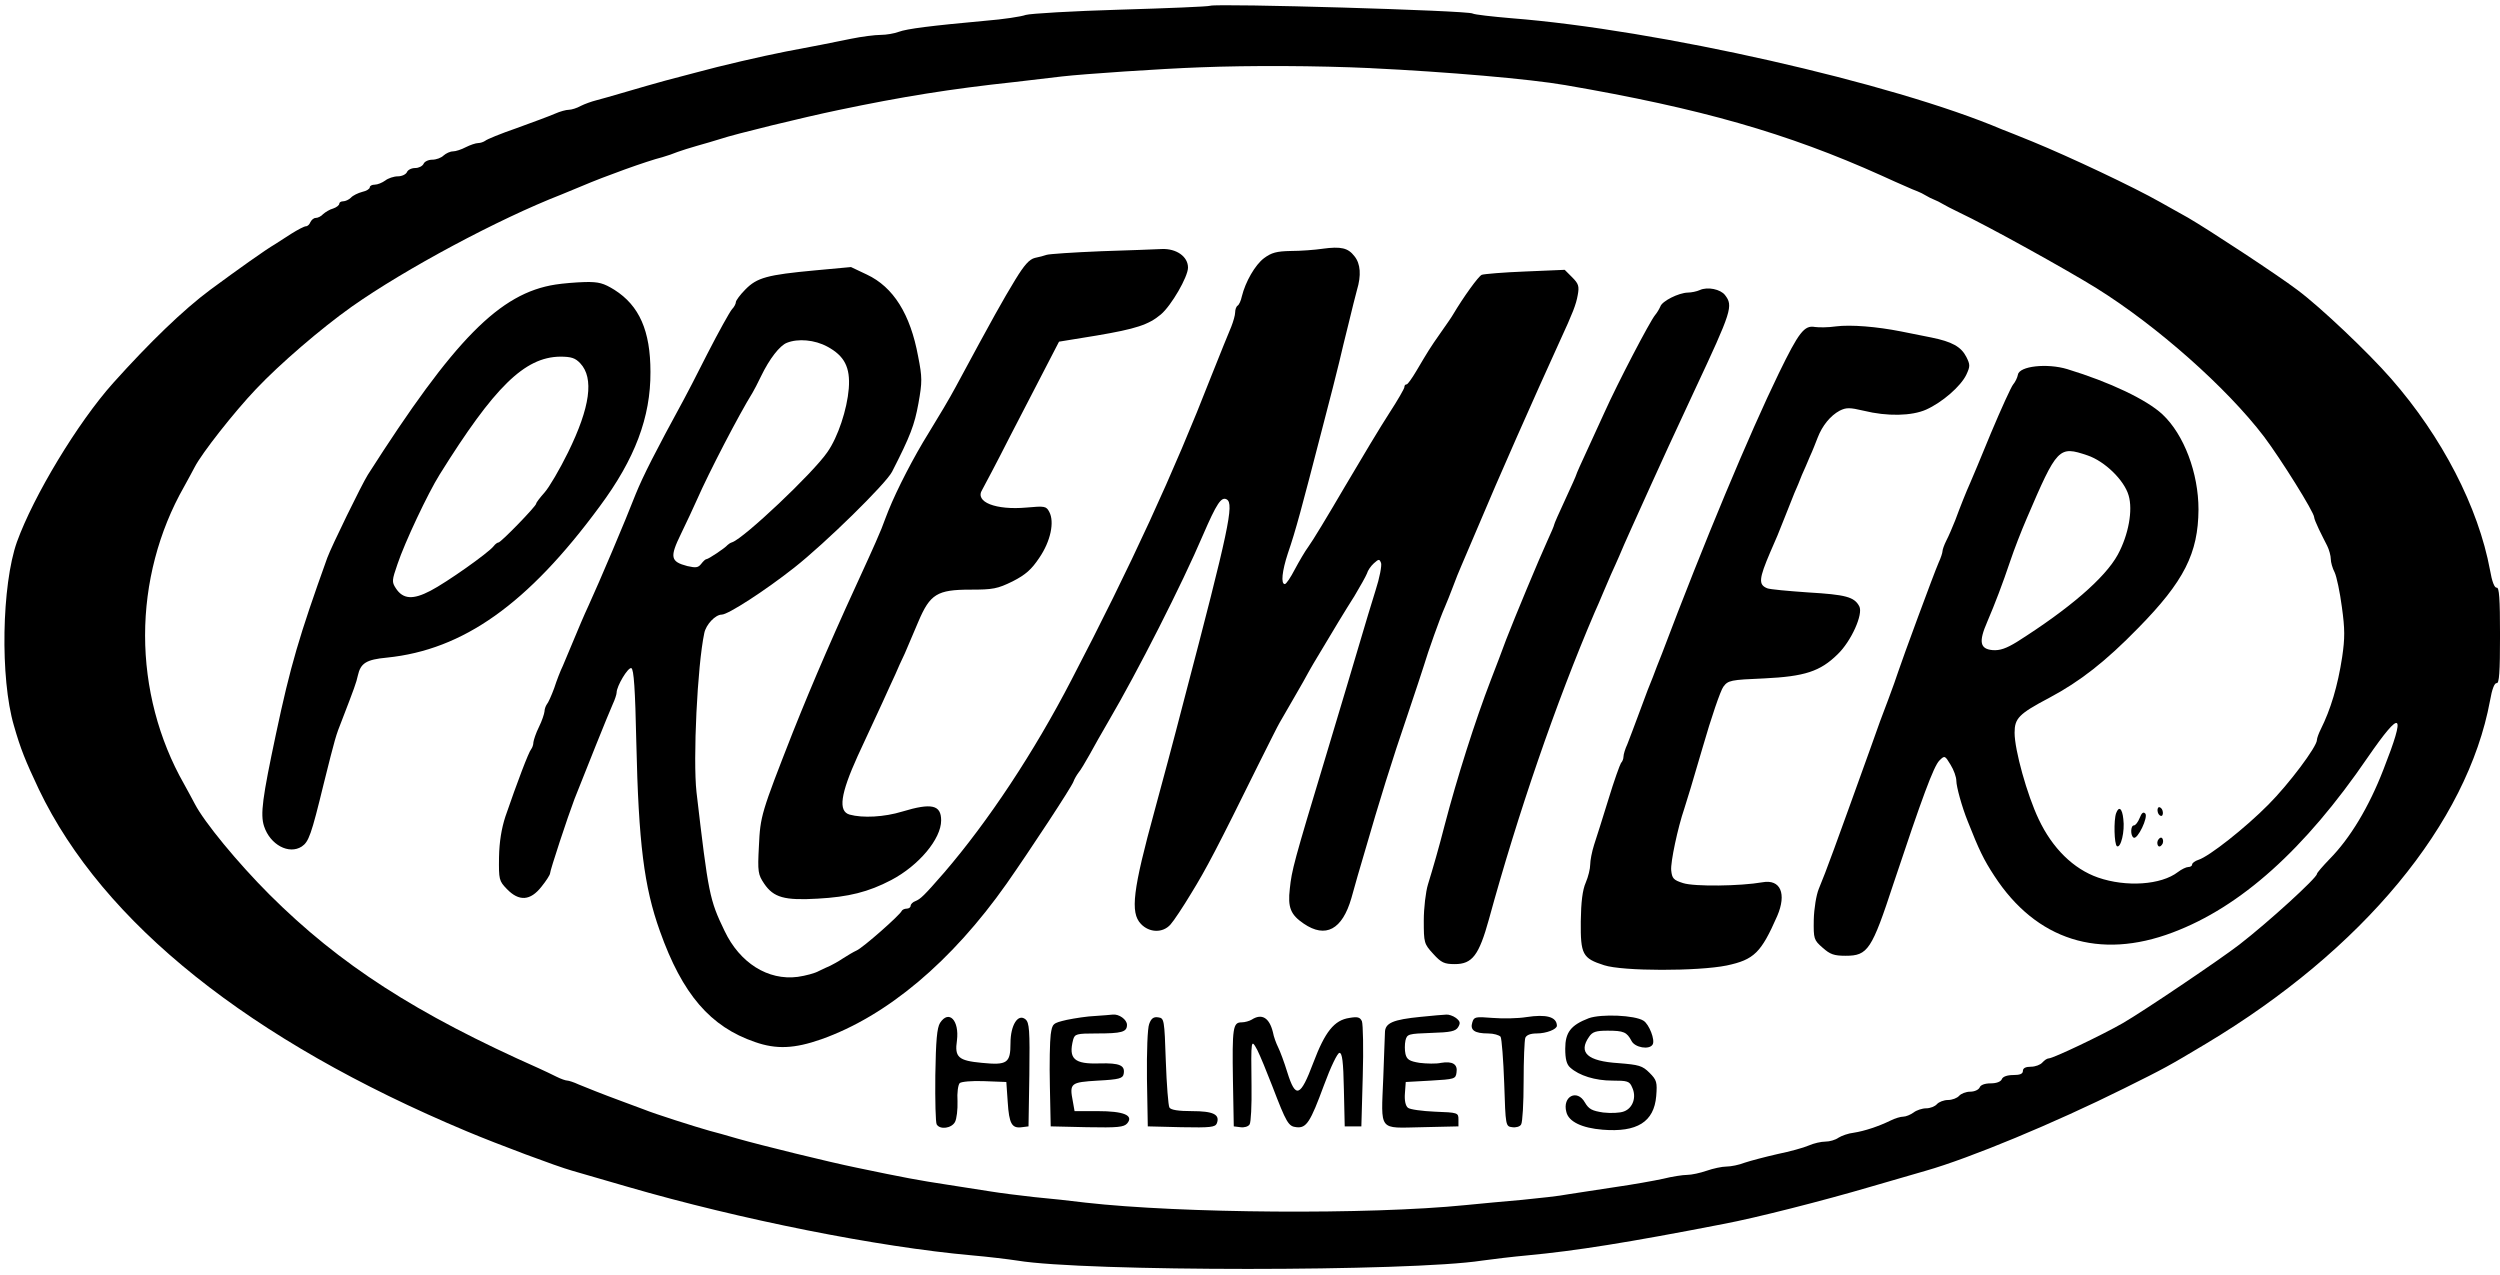 <svg height="1275" viewBox="-1.3 2.6 901.3 457.3" width="2500" xmlns="http://www.w3.org/2000/svg"><path d="m435 3.5c-.8.3-15.4.9-32.5 1.4-17 .5-32.3 1.4-34 1.9-1.6.6-8.2 1.6-14.5 2.1-19.7 1.8-28.4 2.9-31.3 4-1.6.6-4.5 1.1-6.5 1.1s-6.8.6-10.7 1.4c-6.8 1.4-14.3 2.9-23.5 4.6-8.6 1.7-23.4 5.1-32.5 7.6-2.7.7-7.7 2-11 2.9s-9.6 2.7-14 4-9.3 2.7-10.9 3.1-4.1 1.3-5.5 2c-1.4.8-3.4 1.4-4.3 1.4-1 0-3.2.6-5 1.4s-8 3.1-13.8 5.2c-5.8 2-10.9 4.1-11.4 4.6-.6.4-1.7.8-2.5.8-.9 0-2.9.7-4.5 1.5-1.5.8-3.6 1.5-4.6 1.5s-2.5.7-3.4 1.5c-.8.8-2.6 1.5-4.1 1.5-1.4 0-2.8.7-3.1 1.5-.4.8-1.7 1.5-3 1.5-1.4 0-2.7.7-3 1.5-.4.8-1.8 1.5-3.3 1.5-1.4 0-3.5.7-4.5 1.5-1.1.8-2.8 1.5-3.8 1.5s-1.8.4-1.8 1c0 .5-1.2 1.3-2.7 1.6-1.5.4-3.4 1.3-4.1 2.1-.7.7-2 1.3-2.8 1.3s-1.4.4-1.4.9-1 1.3-2.2 1.7c-1.2.3-2.8 1.3-3.6 2-.7.8-1.9 1.4-2.7 1.4-.7 0-1.5.7-1.9 1.5-.3.8-1 1.5-1.6 1.5s-2.9 1.2-5.3 2.7c-2.3 1.5-5 3.2-5.9 3.8-3.3 1.9-13.4 9.1-23.3 16.4-9.7 7.2-21.9 19-35 33.6-12.8 14.3-28.7 40.7-34.7 57.3-5.5 15.5-6.1 49.2-1.1 66.2 2.4 8.4 4.1 12.6 9 23 23.1 48.2 76 90.5 154.3 123.3 11.2 4.7 32.3 12.6 38 14.2 2.5.7 11.5 3.3 20 5.8 40.6 11.8 90.3 21.7 124 24.7 5.8.5 13.2 1.4 16.5 1.9 23.9 4 141.7 4 167.5 0 3.6-.5 11-1.4 16.5-1.9 17.1-1.6 36.1-4.6 70.5-11.3 11.7-2.2 36-8.4 53-13.4 8.5-2.5 17.5-5.1 20-5.8 15.8-4.5 46.4-17.2 71.5-29.7 14.7-7.3 15.8-7.9 29.5-16.1 56.6-33.9 94.2-79.4 102.4-123.7.7-4.1 1.6-6.4 2.4-6.3.9.2 1.2-3.9 1.2-17.2s-.3-17.4-1.2-17.2c-.8.1-1.7-2.2-2.4-6.3-4.2-22.7-17.3-48.1-35.7-69.1-8.3-9.5-25.5-25.8-33.7-31.9-7.4-5.6-32.1-21.8-39.5-26.1-3.3-1.8-7.8-4.4-10-5.6-9.7-5.5-32.6-16.3-46-21.8-4.9-2-9.9-4-11-4.4-39.5-16.8-124.5-36-176.9-40.1-7-.6-13.3-1.3-14-1.7-1.6-1.1-91.7-3.7-94.6-2.8zm58 22.5c27.2 1.3 57.4 3.9 70 6.1 48.8 8.4 80 17.3 114 32.6 3 1.4 6.9 3.1 8.5 3.8 1.7.8 3.7 1.6 4.5 1.9s2.2 1 3 1.5 2.2 1.2 3 1.5 2.2 1 3 1.5 3.5 1.9 6 3.1c10.2 4.8 38.7 20.6 49.5 27.3 21.8 13.6 46.9 35.8 60.4 53.5 6.1 8.1 18.1 27.3 18.1 29.1 0 .5.8 2.4 1.7 4.3.9 1.8 2.2 4.5 3 6 .7 1.4 1.3 3.6 1.3 4.8 0 1.1.6 3.3 1.4 4.8.7 1.5 1.9 7.1 2.6 12.5 1.1 7.9 1.1 11.2.1 18-1.6 10.5-4.2 19-7.7 26-.8 1.6-1.4 3.3-1.4 3.9 0 2.4-10.1 15.9-17.5 23.3-8.4 8.5-21.4 18.7-25.2 19.9-1.3.4-2.3 1.2-2.3 1.7s-.6.9-1.4.9c-.7 0-2.4.8-3.7 1.8-6.1 4.7-18.7 5.5-28.8 2-8.9-3.1-16.5-10.6-21.4-21-4.2-8.8-8.7-25-8.7-31.2 0-5.2 1.5-6.8 12.5-12.6 11.1-5.9 20.3-13.1 32.1-25.2 16.5-16.8 21.6-26.9 21.7-42.7 0-13.1-5.2-27-13-34.3-5.7-5.3-18.9-11.6-34.3-16.3-7.3-2.2-17.3-1.1-17.8 2-.2 1.1-1 2.7-1.7 3.5s-4.3 8.7-8 17.5c-3.6 8.8-7 16.9-7.5 18-1.4 3.1-3.6 8.6-5.4 13.5-1 2.5-2.4 5.8-3.2 7.3-.8 1.6-1.4 3.3-1.4 3.9 0 .5-.6 2.4-1.4 4.1-1.6 3.6-13.2 35.1-14.6 39.4-.5 1.5-2 5.9-3.5 9.8-1.5 3.8-4.4 11.7-6.4 17.5-13.1 36.4-15.8 43.9-18.7 50.9-.9 2.2-1.7 7.1-1.8 11.1-.1 6.9 0 7.3 3.2 10.1 2.7 2.4 4.1 2.9 8.3 2.9 8 0 9.4-2.1 17.3-26.2 10.2-30.6 14.4-42.1 16.5-44.2 1.9-1.9 2-1.8 4 1.5 1.2 1.9 2.1 4.5 2.1 5.8 0 2.1 2 9.4 4.1 14.6 4.1 10.4 5.8 13.9 9.6 19.7 15.1 23.2 37.9 30.4 64.3 20.4 24.5-9.2 47.6-29.9 70.3-63.1 12.3-17.8 13.9-16.6 5.7 4.3-5.3 13.7-12.1 24.9-19.4 32.3-2.5 2.6-4.6 5-4.6 5.4 0 1.4-17.4 17.3-28 25.5-7 5.4-34.7 24.1-42 28.3-7.5 4.3-25.1 12.7-26.7 12.7-.6 0-1.6.7-2.3 1.5s-2.5 1.5-4.1 1.5c-1.9 0-2.9.5-2.9 1.5 0 1.1-1.1 1.5-3.5 1.5-2.2 0-3.8.6-4.1 1.5-.4.9-1.9 1.5-4 1.5-2.2 0-3.7.6-4 1.5-.4.8-1.8 1.5-3.4 1.5-1.5 0-3.3.7-4 1.5s-2.5 1.5-4 1.5-3.3.7-4 1.5-2.4 1.5-3.9 1.5c-1.4 0-3.5.7-4.5 1.5-1.1.8-2.8 1.5-3.7 1.5-1 0-3 .6-4.6 1.4-4.3 2.1-9.4 3.8-13.3 4.4-1.9.2-4.4 1.1-5.5 1.8-1.1.8-3.2 1.4-4.7 1.4s-4.2.6-6 1.4-6.9 2.2-11.3 3.1c-4.4 1-9.7 2.4-11.8 3.1-2 .8-5 1.4-6.6 1.4s-4.8.7-7.1 1.5-5.5 1.5-7 1.5c-1.6 0-5.5.6-8.7 1.4-3.2.7-11 2.1-17.3 3-6.3 1-14 2.1-17 2.6-3 .6-10.4 1.4-16.5 2-6 .5-15.3 1.4-20.5 1.9-34.8 3.5-102.5 3-137-.9-4.7-.6-13-1.5-18.5-2-5.5-.6-12.5-1.5-15.5-2s-10.2-1.6-16-2.5c-9.9-1.5-15.3-2.5-32.5-6.1-9.8-2-34.6-8.1-43-10.5-3.8-1.1-8.3-2.4-10-2.8-5-1.4-19.8-6.1-23.7-7.7-2.1-.8-5.6-2.1-7.8-2.9-7.6-2.8-12.5-4.8-15.7-6.1-1.7-.8-3.6-1.4-4.1-1.4-.6 0-2.3-.6-3.9-1.4-1.5-.8-4.4-2.1-6.3-3-44.4-19.7-71.8-37.4-97.1-62.6-11.5-11.5-23.6-26.2-27-32.8-.8-1.5-2.5-4.7-3.9-7.2-9.1-16-14-34.7-14-53.5s4.9-37.5 14-53.5c1.4-2.5 3.1-5.7 3.9-7.2 2.5-4.9 14.2-19.8 22.1-28.1 8.6-9.1 23.5-21.9 34.5-29.7 19.3-13.6 52.9-31.6 75.5-40.4 2.5-1 5.9-2.4 7.5-3.1 8.2-3.5 23.4-9 29-10.4 1.7-.5 4.1-1.3 5.5-1.9 1.4-.5 4.5-1.5 7-2.2s6.3-1.8 8.5-2.5c5-1.7 30-7.8 42.5-10.4 22.9-4.8 40.2-7.6 63.5-10.1 5-.6 12.6-1.5 17-2 7.8-.9 35.9-2.8 50-3.3 17.9-.7 41.9-.6 61.5.3zm258.3 139.6c6.2 2.1 13.2 8.9 14.8 14.4 1.6 5.3 0 14.2-3.9 21.4-4.6 8.4-17.5 19.5-36.3 31.4-3.9 2.4-6.2 3.2-8.8 3-4.6-.4-5.1-3-2-10.1 2.9-6.8 5.5-13.6 8.4-22.2 1.3-3.9 3.9-10.6 5.8-15 11.1-25.9 11.6-26.4 22-22.9z"/><path d="m475.5 91.1c-2.7.4-7.9.8-11.4.8-5.2.1-7 .6-9.7 2.6-3.2 2.4-6.7 8.5-8 13.8-.3 1.5-1 3-1.5 3.3s-.9 1.4-.9 2.4c0 1.1-.7 3.4-1.4 5.2-.8 1.8-4 9.8-7.2 17.8-13.6 34.9-29 68.4-50.4 109.5-13.5 26.1-30 51-45.9 69.5-7.4 8.5-8.5 9.5-10.4 10.3-.9.3-1.7 1.1-1.7 1.7 0 .5-.6 1-1.4 1s-1.6.4-1.8.8c-.5 1.4-14.1 13.4-16.3 14.3-1.1.5-3.3 1.8-5 2.9-1.6 1.1-3.7 2.2-4.5 2.6-.8.3-2.6 1.2-4.1 1.9-1.4.8-4.8 1.7-7.6 2.1-10.7 1.4-20.9-5-26.4-16.6-5.4-11.2-5.8-13.2-10.1-50-1.3-11.8.3-45.5 2.8-57.3.6-3.1 4-6.7 6.3-6.7s15.7-8.7 26.1-16.9c11.3-8.9 33.1-30.3 35.3-34.6 6.6-12.9 8.1-16.9 9.5-24.6 1.4-7.8 1.4-9.4-.1-17-2.8-15.2-8.9-25-18.5-29.5l-5.7-2.7-13 1.2c-17.2 1.6-20.9 2.6-25.1 6.9-1.9 1.9-3.4 4-3.4 4.5 0 .6-.6 1.8-1.4 2.6-.8.9-4.8 8.1-8.9 16.1-4 8-7.9 15.4-8.5 16.5-10.3 18.9-14.6 27.4-17.3 34-3.8 9.8-13.1 31.7-17 40.2-1.6 3.4-4 9.1-5.4 12.5-1.5 3.5-3.2 7.6-3.9 9.3-.8 1.6-2.2 5.2-3.1 8-1 2.7-2.2 5.4-2.7 5.9-.4.6-.8 1.7-.8 2.5-.1.9-.9 3.4-2 5.6s-1.9 4.7-2 5.5c0 .9-.4 2-.8 2.5-.9 1-5.1 12.1-9.3 24.3-1.4 4.3-2.2 9.1-2.3 14.7-.1 8 0 8.5 2.8 11.4 4.4 4.6 8.5 4.3 12.5-.8 1.7-2.1 3.1-4.3 3.1-4.8 0-1.1 6.4-20.5 8.8-26.8 3.5-8.9 12.3-30.9 13.8-34.2.8-1.7 1.4-3.6 1.4-4.2 0-2.3 4.1-9.2 5.3-8.8.9.3 1.4 7.6 1.8 26.8.8 36.3 2.8 52.1 8.5 68 8.1 22.8 18.2 34.5 34.3 40 7.7 2.7 14.2 2.4 23.9-1 23.7-8.4 47-28 66.8-56.1 8.6-12.3 23.4-34.8 24.1-36.8.3-.9 1.2-2.4 1.8-3.2.7-.8 2.5-3.8 4-6.5 1.5-2.8 4.6-8.2 6.8-12 10.5-17.9 26.6-49.6 34.1-67.2 4.9-11.3 6.6-14 8.6-12.8 2.6 1.6.8 10.5-15.5 72.5-3.6 14-8.4 31.8-10.5 39.5-7.9 28.8-8.9 36.9-5 41 3 3.2 7.9 3.4 10.7.2 1.1-1.2 4.5-6.3 7.5-11.3 5.3-8.6 9.3-16.2 24.2-46.4 3.7-7.4 7.1-14.2 7.6-15s2.8-4.9 5.2-9 4.7-8.2 5.1-9c.5-.8 1.3-2.4 2-3.5 7.5-12.6 11.4-19 14.7-24.2 2.1-3.5 4.1-7.1 4.5-8.1.3-1.1 1.4-2.7 2.5-3.7 1.8-1.6 2-1.6 2.6-.1.3.9-.5 5.3-2 9.9-1.4 4.5-3.9 12.7-5.5 18.2s-7.2 24.2-12.4 41.5c-11.6 38.4-12.3 41.1-13 47.8-.8 6.8.3 9.4 5 12.6 7.9 5.4 13.9 2.2 17.2-9.2 1-3.7 3.3-11.7 5.1-17.7 4.7-16.3 9.6-32.2 15.2-48.5 2.7-8 5.3-15.9 5.8-17.5 1.4-4.8 6-17.7 7.5-21 .7-1.7 2.1-5 3-7.5s2.3-5.9 3-7.5c.7-1.7 3.6-8.4 6.4-15 6.3-15.1 20.1-46.3 29.1-66 4.8-10.4 5.9-13.3 6.5-16.7.6-3.2.3-4.1-2-6.4l-2.7-2.7-14.2.6c-7.8.3-14.9.9-15.7 1.2-1.2.5-6.6 8-10.4 14.4-.5.9-2.6 3.9-4.5 6.6-3.8 5.4-4.5 6.6-8.7 13.7-1.6 2.7-3.1 4.8-3.5 4.8-.5 0-.8.4-.8 1 0 .5-2.4 4.7-5.4 9.3s-10.2 16.6-16.2 26.8c-5.9 10.1-11.7 19.7-13 21.4-1.2 1.6-3.4 5.4-4.9 8.2-1.5 2.9-3.1 5.3-3.6 5.3-1.5 0-1-4.7 1.1-11.1 2.8-8.1 4.9-16 12.5-45.4 2.6-9.9 5.3-20.5 6-23.5s2.2-9.3 3.4-14c1.1-4.7 2.5-10.1 3-12 1.6-5.3 1.3-9.5-.9-12.2-2.3-3-4.8-3.6-11.5-2.7zm-178.5 35.3c6.1 3.3 8.3 7.4 7.7 15.1-.6 7.5-3.9 17.5-7.7 22.9-5.2 7.6-30 31-34.3 32.5-.7.2-1.4.7-1.7 1-.9 1.1-6.9 5.1-7.6 5.1-.4 0-1.2.8-1.9 1.7-1.1 1.4-1.9 1.5-5 .8-6.1-1.6-6.4-3.2-2.3-11.6 2-4.1 4.6-9.7 5.8-12.4 4.3-9.8 15.1-30.6 20-38.5.5-.8 1.9-3.5 3.1-6 3-6.2 6.7-11 9.3-12 4-1.6 10-1.1 14.6 1.4z"/><path d="m395.5 92c-9.9.4-18.7 1-19.5 1.3s-2.7.8-4.2 1.1c-2 .5-3.8 2.5-7.1 7.9-4.6 7.6-7.6 12.9-21.5 38.7-1.9 3.6-6.3 11-9.7 16.5-5.3 8.5-11.4 20.3-14.5 28-.4 1.1-1.6 4-2.5 6.5-1 2.5-3.1 7.2-4.6 10.5-12.1 26.2-19.9 44.2-27.4 63-11.4 29.1-11.7 30.1-12.2 41-.5 9.3-.3 10.2 1.9 13.5 3.4 5 7.3 6.1 19.3 5.4 11.1-.6 18.3-2.4 26.5-6.7 9.9-5.2 18-14.8 18-21.5 0-5.6-3.4-6.4-14-3.2-6.5 2-14.3 2.4-19 1.1-4.2-1.2-3.3-7.4 2.9-21.1 2.9-6.3 6.9-14.9 8.8-19s4-8.9 4.8-10.5c.7-1.7 2.2-5 3.4-7.5 1.1-2.5 3.3-7.7 4.9-11.5 4.2-9.9 6.8-11.5 18.7-11.5 8.2 0 9.8-.3 15.3-3 4.7-2.4 6.8-4.3 9.6-8.5 4.1-6 5.5-12.9 3.6-16.5-1.1-2.1-1.6-2.2-8.2-1.6-11.1 1-18.8-2-16-6.4.6-1.1 5.2-9.7 10-19.2 4.9-9.5 10.9-21.1 13.3-25.7l4.4-8.5 13.5-2.2c14.2-2.4 18.8-3.9 23.2-7.6 3.8-3.2 9.8-13.6 9.8-16.9 0-4-4.2-6.9-9.4-6.7-2.2.1-12.2.5-22.1.8zm-196.5 12c-20.1 3.1-36.5 19.7-67.7 68.6-2.2 3.5-13.1 25.8-14.6 29.9-10.2 28.4-13.3 39-18.5 63.5-4.9 23.1-5.7 29-4.3 33.3 2.2 6.7 9 10.3 13.6 7.3 2.5-1.7 3.4-4.1 7.9-22.6 4.2-16.8 4.3-17.2 6.6-23 4.4-11.4 5.2-13.6 5.7-16 1-4.5 3-5.8 10.5-6.5 27.5-2.8 50.8-19.3 76.7-54.5 12.7-17.1 18.4-32.2 18.3-48.5 0-14.8-4-23.9-13-29.6-3.9-2.4-5.6-2.9-10.6-2.8-3.4.1-8.1.5-10.6.9zm8.9 28.4c5 5.3 3.6 15.8-4.4 32.1-3 6.1-6.8 12.6-8.5 14.5-1.6 1.8-3 3.6-3 4 0 .9-12.7 14-13.6 14-.4 0-1.2.6-1.8 1.4-1.9 2.4-16.9 13-22.7 16-6.3 3.3-9.9 3.1-12.5-.9-1.5-2.3-1.4-2.9.6-8.7 2.6-7.8 11-25.6 15.2-32.3 19.7-31.6 30.6-42.3 43.4-42.5 4.1 0 5.5.5 7.3 2.4zm403.6-26.4c-1.1.5-3.1.9-4.3.9-3.4.1-9.3 3.1-9.9 5-.4.9-1.2 2.3-1.9 3.1-1.9 2.3-13.5 24.5-18.3 35.2-1.1 2.4-3.8 8.3-6 13.1-2.3 4.9-4.1 9-4.1 9.2s-1.8 4.3-4 9-4 8.8-4 9.1-1.1 2.9-2.4 5.7c-3.2 7-11.8 27.7-14.9 35.7-1.3 3.6-3.8 10.1-5.5 14.5-5.7 14.8-12.2 35.3-16.7 52.5-2.1 8.2-4.1 15.1-6 21.3-.8 2.6-1.5 8.5-1.5 13 0 8 .1 8.4 3.4 12 2.9 3.2 4 3.7 7.8 3.7 6.3 0 8.7-3.2 12.3-16.2 10.4-38 24.1-77.9 38.1-110.6.8-1.7 2.1-4.8 2.9-6.7s2.2-5.1 3-7c.9-1.9 2.2-4.9 3-6.7.7-1.8 2.7-6.2 4.3-9.8s4.8-10.6 7-15.5c3.8-8.5 8-17.5 15.9-34.5 13.4-28.6 13.9-30.3 10.9-34.2-1.6-2.1-6.3-3.1-9.1-1.8zm49 13.1c-2.7.4-6.1.4-7.5.2-3.8-.7-5.8 1.9-13 16.7-10.5 21.6-27 61-42.1 101-1.2 3-2.7 6.8-3.3 8.5-.7 1.6-2.8 7-4.6 12-1.8 4.9-3.9 10.4-4.6 12.2-.8 1.7-1.4 3.7-1.4 4.5s-.4 1.8-.9 2.3c-.4.6-2.5 6.4-4.5 13s-4.4 14-5.2 16.5-1.4 5.7-1.4 7.1c0 1.5-.7 4.4-1.6 6.5-1.2 2.7-1.7 7.1-1.8 14-.1 11.9.6 13.3 8.4 15.8 6.7 2.2 33.9 2.2 44.2.1 9.9-2.1 12.4-4.6 18.2-17.8 3.5-8.1 1.2-13.4-5.3-12.2-8 1.4-24.6 1.6-28.6.3-3.5-1.1-4-1.7-4.3-4.6s2.4-15.5 4.7-22.2c.5-1.4 3.5-11.3 6.6-22 3.1-10.8 6.5-20.7 7.5-22 1.7-2.3 2.6-2.5 14.7-3 14.6-.7 20.2-2.5 26.5-8.7 4.9-4.7 9.3-14.5 7.8-17.3-1.8-3.4-4.9-4.2-18.4-5-7.2-.5-13.9-1.1-14.8-1.5-3.2-1.3-3-3.4 1.1-13 .7-1.7 1.9-4.4 2.6-6 .7-1.7 2-5 3-7.5s2.4-6 3.1-7.8c.8-1.7 2-4.7 2.7-6.5.8-1.7 2.1-4.8 2.9-6.7.9-1.9 2.1-5 2.8-6.8 1.7-4.4 4.6-7.9 7.9-9.7 2.4-1.2 3.6-1.2 8.7 0 8.5 2.1 17.3 1.9 22.5-.4 5.8-2.6 12.5-8.4 14.5-12.6 1.4-3 1.4-3.6 0-6.4-1.9-3.7-5.2-5.5-12.6-7l-11-2.2c-8.6-1.7-18-2.5-23.5-1.8zm116.2 173.6c-.3.5-.2 1.5.2 2.2.5.7 1.1.9 1.4.4s.2-1.5-.2-2.2c-.5-.7-1.1-.9-1.4-.4zm-15.1 1.9c-.9 2.5-.7 11.2.3 11.9 1.4.8 2.9-5.4 2.3-9.8-.4-3.9-1.6-4.8-2.6-2.1zm8.5 1.7c-.6 1.5-1.5 2.7-2.1 2.7-1.2 0-1.3 3.7-.1 4.4 1.4.9 5.4-7.5 4.2-8.7-.7-.7-1.3-.2-2 1.6zm6.5 8.2c-.3.8-.1 1.7.3 2 .5.3 1.1-.2 1.5-1 .3-.8.1-1.7-.3-2-.5-.3-1.1.2-1.5 1zm-383.1 63.2c-2.7.1-7.3.8-10.2 1.4-5.1 1.2-5.2 1.3-5.8 5.3-.3 2.3-.5 10.6-.3 18.6l.3 14.5 13.1.3c11.1.2 13.3 0 14.5-1.4 2.4-2.9-1.3-4.4-10.7-4.4h-8.3l-.6-3.4c-1.3-6.7-.9-7 9-7.6 7.7-.4 9-.8 9.3-2.4.6-3.1-1.4-4-8.7-3.8-9.1.3-11.3-1.6-9.5-8.6.6-2 1.2-2.2 8.4-2.2 9.1 0 11-.5 11-3.1 0-1.9-2.9-4-5.2-3.7-.7.1-3.5.3-6.3.5zm117.5.3c-10.1 1-13 2.2-13 5.7-.1 1.6-.3 8.8-.6 16.2-.8 19.7-1.9 18.2 13.9 17.9l13.2-.3v-2.5c0-2.4-.2-2.5-8.5-2.8-4.6-.2-9-.8-9.7-1.4-.9-.7-1.3-2.7-1.1-5.2l.3-4.1 9-.5c8.6-.5 9-.6 9.3-2.9.5-3-1.4-4.2-5.6-3.5-1.7.4-5.2.3-7.7 0-3.7-.6-4.6-1.2-5.1-3.2-.3-1.3-.3-3.5 0-4.9.6-2.3 1-2.4 9.3-2.7 7-.2 8.8-.6 9.7-2.1s.7-2.1-.8-3.3c-1.1-.8-2.7-1.3-3.5-1.2-.9 0-5 .4-9.1.8zm38 .1c-3 .5-8.5.6-12.2.3-6.2-.5-6.7-.4-7.3 1.6-.9 2.8.8 4 5.7 4 2 0 4 .6 4.5 1.2.4.7 1 8.3 1.3 16.8.5 15.4.5 15.5 2.9 15.8 1.3.2 2.8-.2 3.2-1 .5-.7.9-7.7.9-15.5s.3-14.8.6-15.7c.4-1 1.8-1.6 4.1-1.6 3.5 0 7.3-1.5 7.3-2.8-.1-3.2-3.8-4.2-11-3.1zm22.5.4c-6.5 2.5-8.5 5.1-8.5 11 0 3.7.5 5.7 1.8 6.8 3.2 2.9 9 4.7 15.2 4.7 5.4 0 6.2.2 7.1 2.4 1.7 3.5.3 7.5-2.9 8.7-1.5.6-4.8.7-7.5.4-4-.6-5.2-1.2-6.6-3.6-2.8-5-8.2-2.2-6.7 3.4.8 3.5 5.6 5.8 13.1 6.4 12.4 1 18.5-2.8 19.3-12.1.4-5 .2-5.8-2.4-8.4s-3.8-2.9-11.2-3.5c-11.2-.7-14.6-3.8-10.6-9.5 1.2-1.8 2.5-2.2 6.7-2.2 5.8 0 6.9.5 8.6 3.7 1.2 2.4 6.4 3.3 7.6 1.3 1-1.6-1.3-7.4-3.3-8.6-3.1-2-15.2-2.5-19.7-.9zm-233.9 1.7c-1.1 1.8-1.5 6.3-1.7 18.9-.1 9.1.1 17.1.5 17.7 1.2 2 5.4 1.4 6.6-.9.6-1.1 1-4.5.9-7.5-.2-3 .2-5.9.8-6.5.5-.5 4.4-.9 8.9-.7l7.9.3.5 7.2c.5 7.9 1.5 9.6 5.1 9.1l2.4-.3.3-18.6c.2-16.2 0-18.8-1.4-20-2.7-2.2-5.4 2.1-5.4 8.6 0 7.2-1.2 8-10.3 7.1-8.5-.8-9.9-2-9-8.1.9-7.2-2.9-11.2-6.1-6.3zm75.4.4c-.6 1.5-.9 9.8-.8 19.8l.3 17.1 12.1.3c10.6.2 12.2 0 12.8-1.4 1.2-3.2-1.3-4.4-9-4.4-4.7 0-7.6-.4-8.1-1.3-.4-.6-1-8.2-1.3-16.7-.5-15.1-.6-15.5-2.7-15.8-1.7-.3-2.6.4-3.3 2.4zm37-1.6c-.8.5-2.5 1-3.7 1-3.1 0-3.4 1.9-3.1 21l.3 16.5 2.4.3c1.3.2 2.8-.2 3.3-1 .5-.7.8-6.9.7-13.8-.2-17.2-.2-17.2 2.1-13 1 2 3.4 7.8 5.4 13 5.1 13.3 5.8 14.5 8.7 14.8 3.6.4 5-1.8 9.9-15.1 2.5-6.8 4.9-11.7 5.6-11.7 1 0 1.4 3.1 1.6 13.2l.3 13.3h6l.5-18c.3-9.9.1-18.8-.3-19.9-.7-1.5-1.6-1.7-4.5-1.2-5.5.8-8.8 5-13 16.1-4.7 12.5-6.4 13.1-9.4 3.5-1.1-3.6-2.6-7.6-3.3-9s-1.6-3.8-1.9-5.5c-1.3-5.2-4-6.8-7.6-4.5z"/></svg>